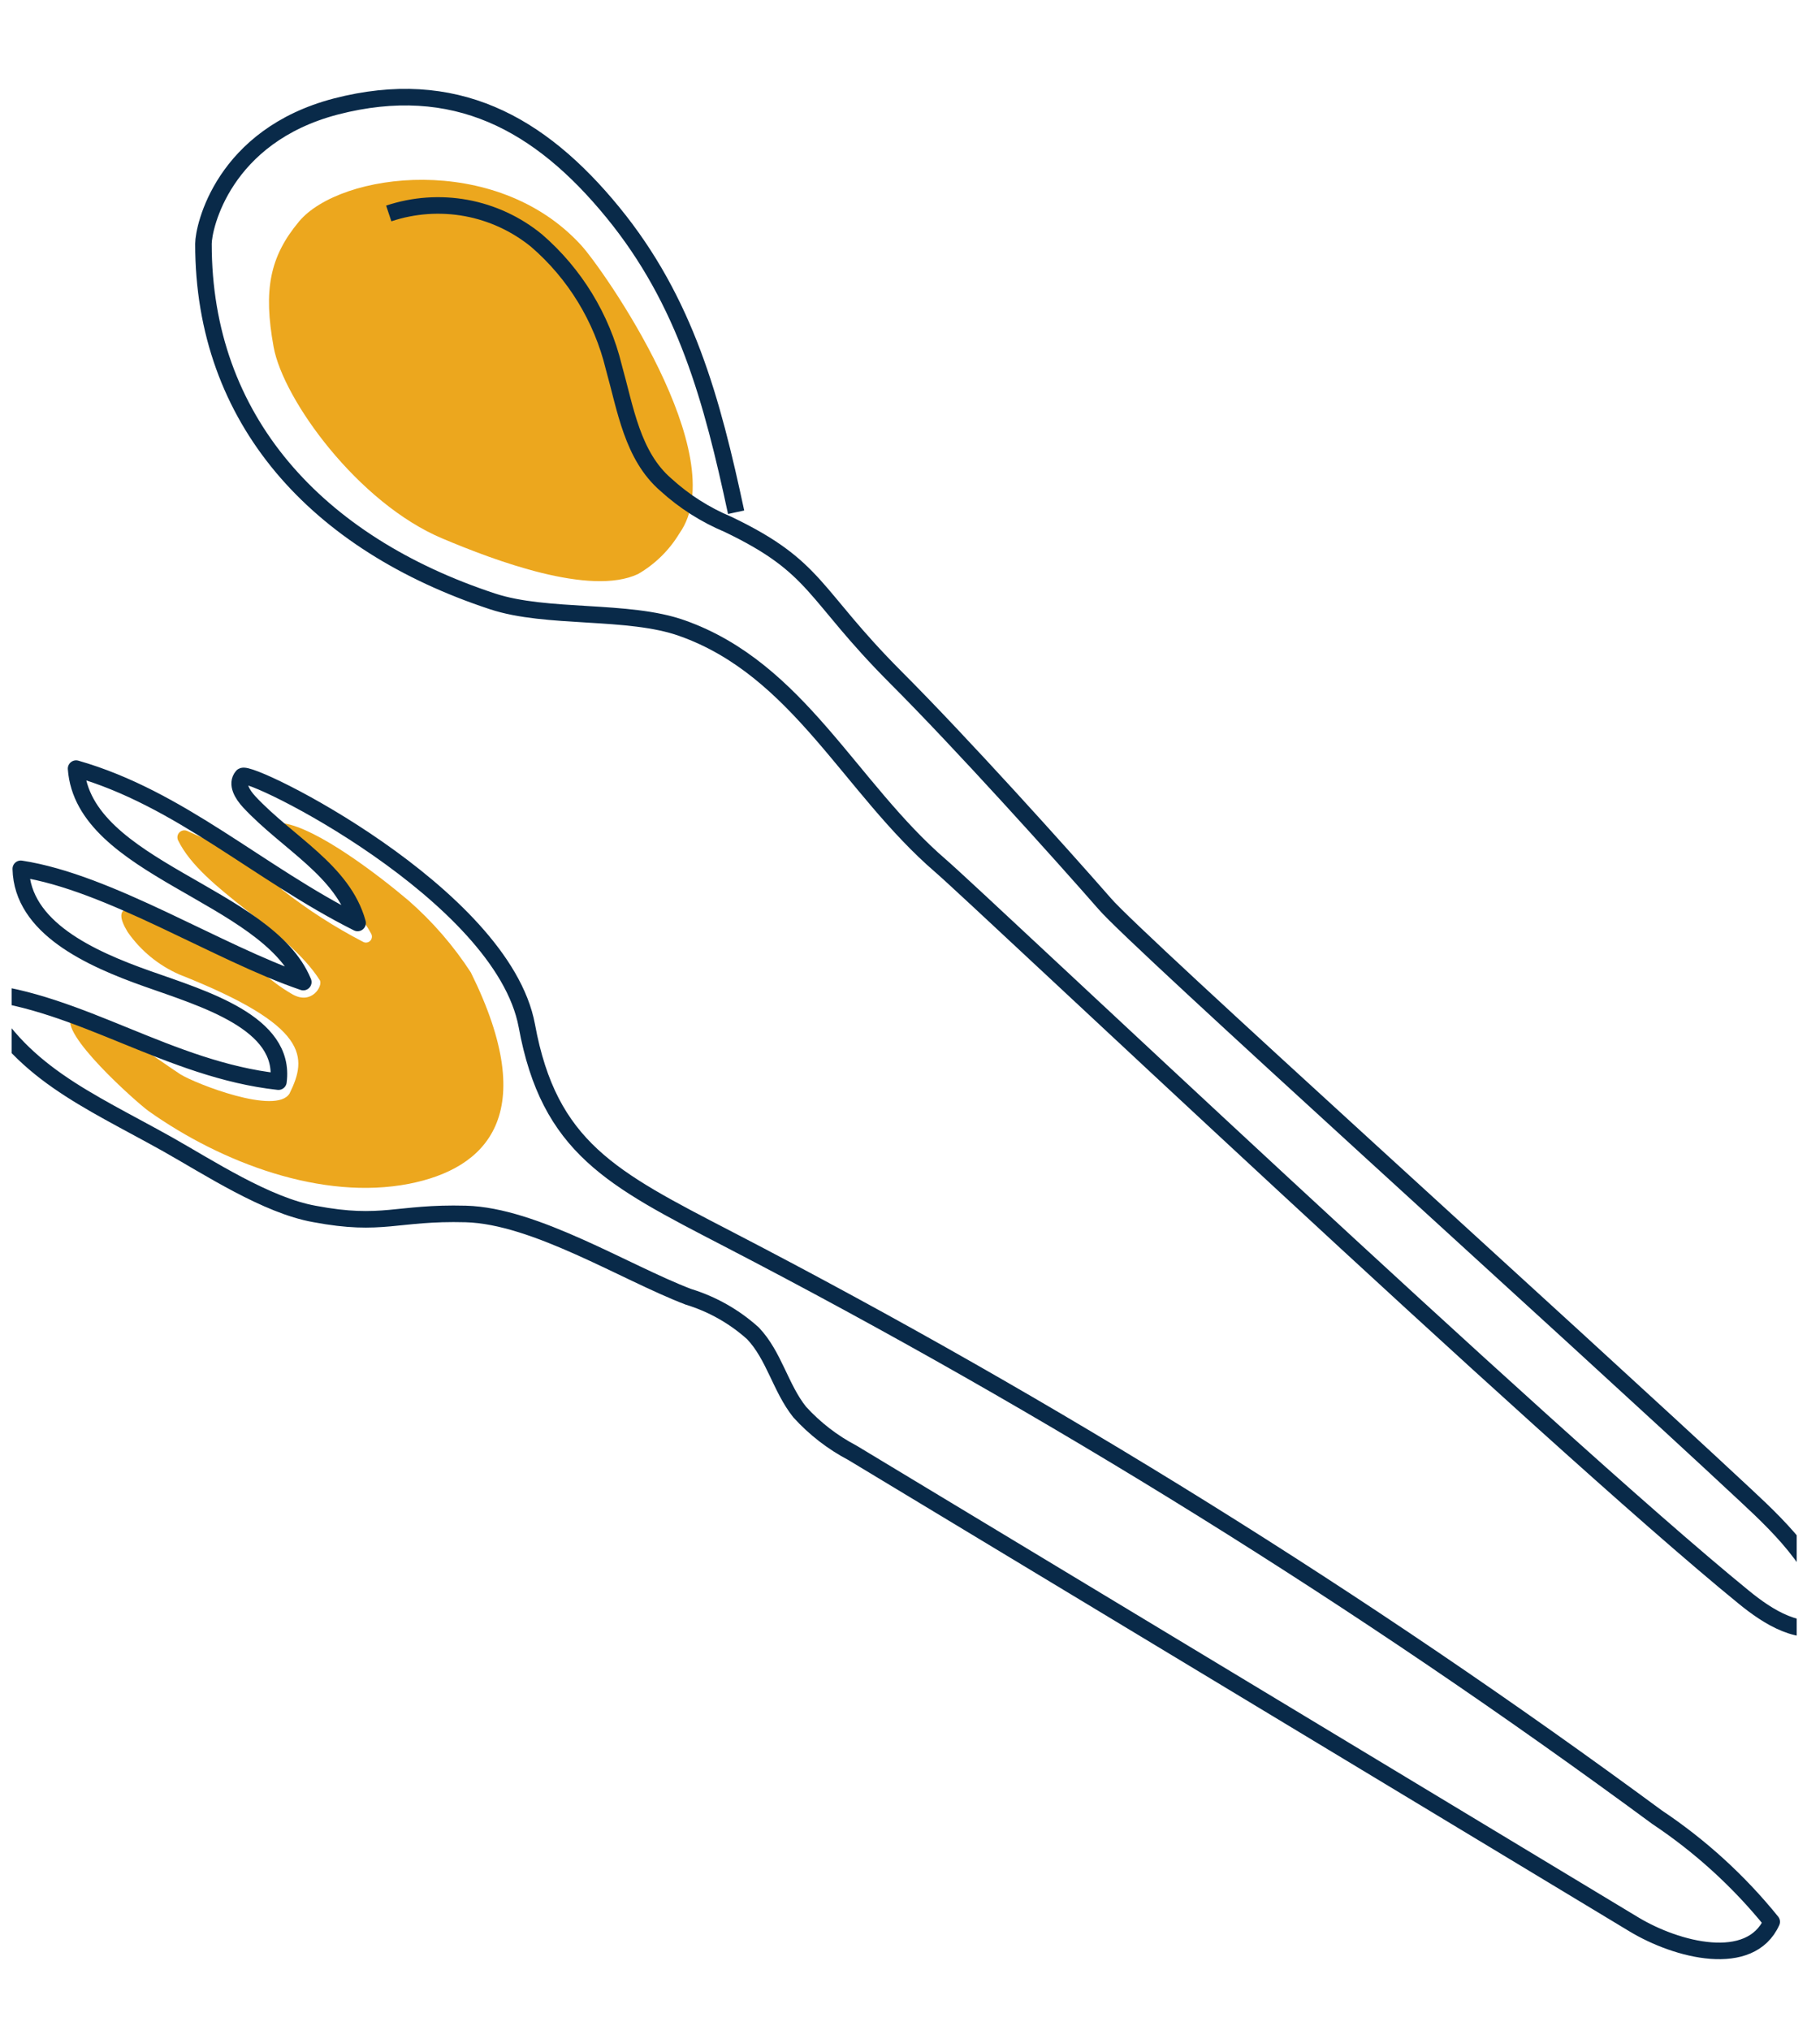 <svg width="52" height="58" viewBox="0 0 52 58" fill="none" xmlns="http://www.w3.org/2000/svg">
<g clip-path="url(#clip0_42_1374)">
<g clip-path="url(#clip1_42_1374)">
<path d="M8.545 6.326C7.703 7.334 7.523 8.29 7.817 9.908C8.086 11.407 10.23 14.374 12.647 15.386C14.128 16.011 16.863 17.042 18.23 16.398C18.716 16.117 19.123 15.717 19.413 15.235C20.983 13.025 17.213 7.665 16.602 7.003C14.161 4.334 9.723 4.921 8.545 6.326Z" fill="#ECA71E"/>
<path d="M4.246 31.74C6.342 33.226 9.209 34.3 11.688 33.817C13.883 33.386 15.473 31.863 13.453 27.78C12.957 27.017 12.358 26.326 11.674 25.727C10.813 24.998 9.067 23.66 8.097 23.518C7.823 23.83 8.045 23.759 8.329 24.076C8.613 24.393 10.099 25.718 10.61 26.683C10.625 26.715 10.63 26.752 10.623 26.788C10.617 26.823 10.599 26.856 10.573 26.88C10.546 26.905 10.513 26.921 10.477 26.925C10.441 26.93 10.405 26.923 10.373 26.905C9.557 26.481 8.783 25.983 8.06 25.415C7.383 24.644 6.394 24.199 5.344 23.735C5.307 23.72 5.266 23.716 5.226 23.724C5.187 23.733 5.151 23.753 5.123 23.782C5.095 23.811 5.077 23.848 5.071 23.888C5.065 23.928 5.071 23.969 5.088 24.005C5.779 25.424 8.206 26.531 9.138 28.003C9.233 28.154 8.911 28.726 8.348 28.4C7.601 27.965 7.501 27.686 6.352 26.981C6.115 26.839 2.652 24.984 3.645 26.621C4.016 27.155 4.527 27.576 5.122 27.837C8.854 29.313 8.783 30.203 8.272 31.239C7.889 31.863 5.58 30.955 5.155 30.69C4.729 30.425 2.368 28.67 2.051 29.034C1.644 29.483 3.887 31.48 4.246 31.74Z" fill="#ECA71E"/>
<path d="M20.79 35.388C30.059 40.192 38.937 45.716 47.341 51.909C48.579 52.734 49.685 53.742 50.62 54.899C50.009 56.248 47.918 55.722 46.669 54.965L24.353 41.501C23.787 41.204 23.278 40.81 22.848 40.337C22.3 39.651 22.12 38.728 21.514 38.09C20.982 37.61 20.35 37.253 19.665 37.044C17.848 36.349 15.288 34.731 13.306 34.679C11.324 34.627 10.94 35.048 8.987 34.679C7.619 34.438 5.954 33.345 4.776 32.682C2.491 31.405 0.518 30.61 -0.627 28.32C2.297 28.609 4.833 30.558 7.955 30.899C8.178 29.214 5.826 28.533 4.199 27.956C2.571 27.379 0.632 26.499 0.594 24.819C3.129 25.207 6.219 27.223 8.665 28.055C7.638 25.543 2.382 24.829 2.174 21.957C5.15 22.809 7.378 24.942 10.217 26.366C9.805 24.871 8.22 24.086 7.122 22.908C6.933 22.704 6.735 22.397 6.924 22.175C7.113 21.952 14.351 25.538 15.052 29.3C15.69 32.786 17.479 33.671 20.79 35.388Z" stroke="#092A49" stroke-width="0.473" stroke-linejoin="round"/>
<path d="M11.107 6.098C11.819 5.86 12.58 5.807 13.319 5.942C14.058 6.078 14.75 6.399 15.331 6.874C16.424 7.818 17.195 9.08 17.536 10.484C17.872 11.681 18.066 13.02 19.026 13.848C19.548 14.324 20.148 14.706 20.8 14.979C23.365 16.209 23.194 16.942 25.579 19.336C27.471 21.228 30.31 24.384 31.564 25.817C32.448 26.853 44.81 37.986 49.873 42.712C50.989 43.748 52.163 44.912 52.314 46.402C51.458 46.8 50.516 46.194 49.816 45.621C44.181 41.028 28.015 25.718 26.884 24.743C24.278 22.501 22.816 19.123 19.49 17.945C17.952 17.396 15.625 17.694 14.068 17.178C9.058 15.527 5.808 11.998 5.813 6.964C5.813 6.491 6.375 3.884 9.597 3.042C12.985 2.167 15.421 3.515 17.508 6.065C19.594 8.615 20.346 11.43 21.032 14.633" stroke="#092A49" stroke-width="0.473" stroke-linejoin="round"/>
</g>
</g>
<defs>
<clipPath id="clip0_42_1374">
<rect width="51" height="57" fill="white" transform="translate(0.334 0.641)"/>
</clipPath>
<clipPath id="clip1_42_1374">
<rect width="52.988" height="54.88" fill="white" transform="translate(-0.58 1.609)"/>
</clipPath>
</defs>
</svg>
